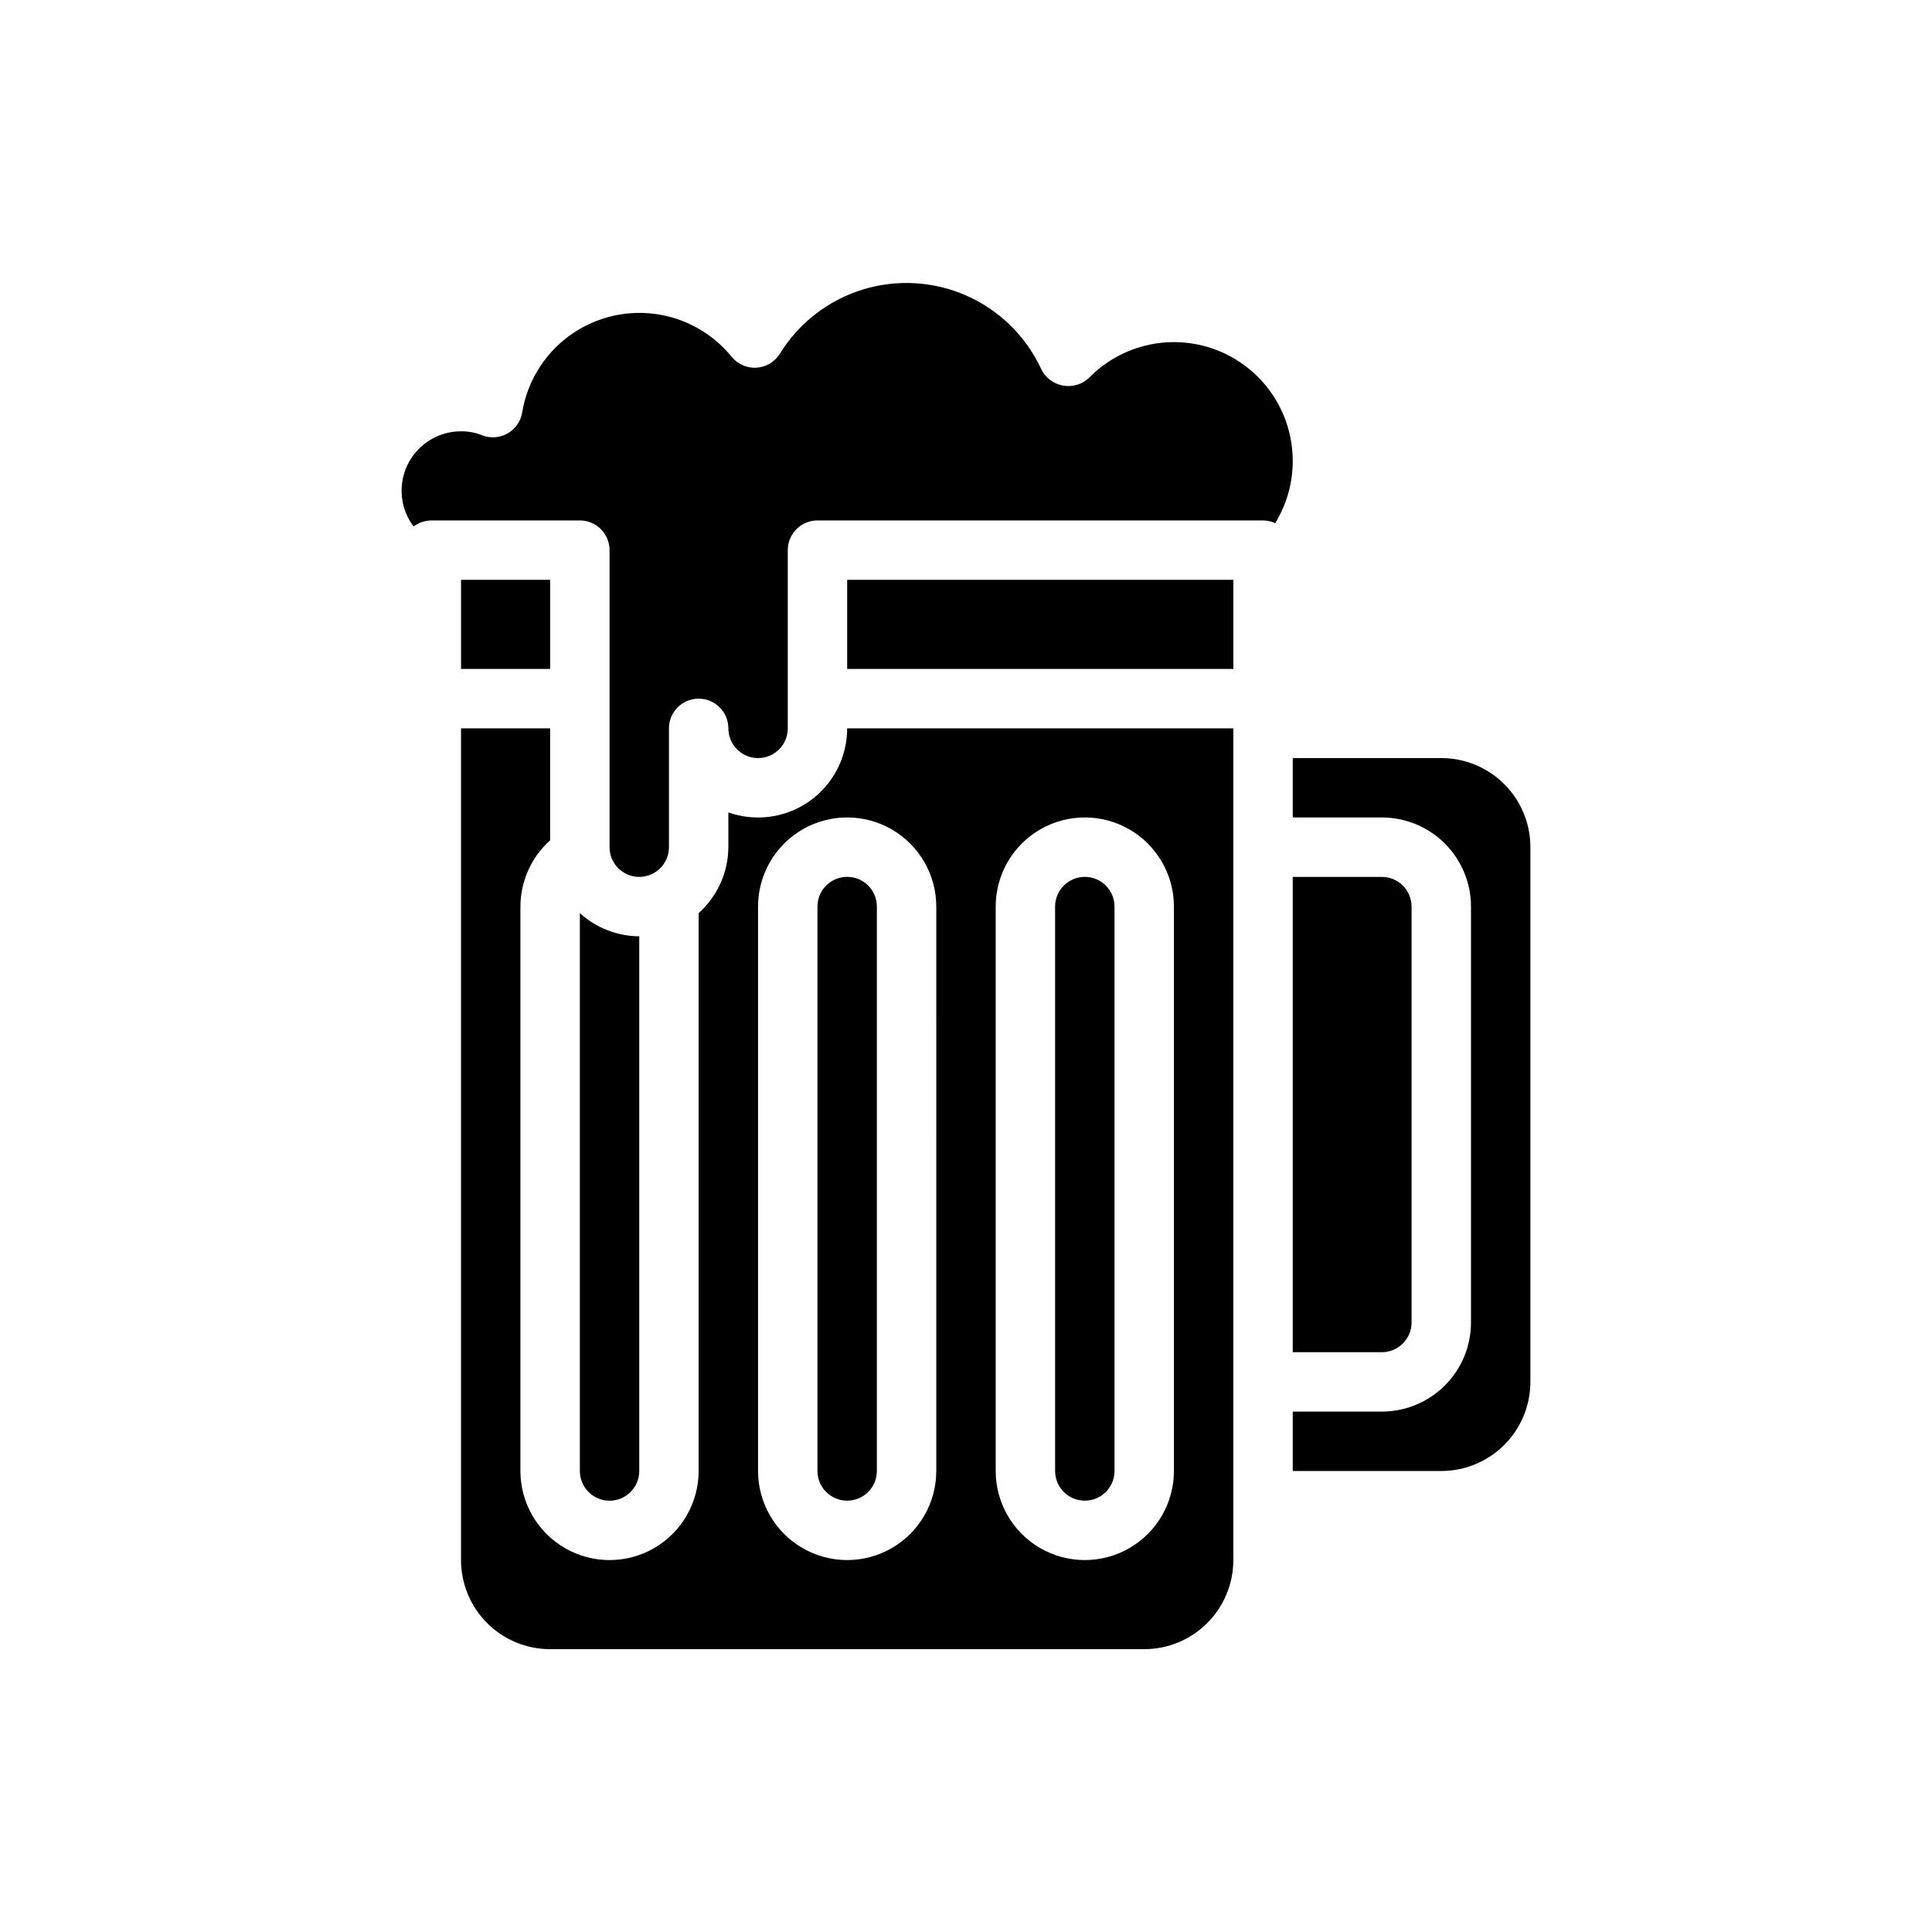 <?xml version="1.0" encoding="UTF-8"?>
<!-- Uploaded to: SVG Repo, www.svgrepo.com, Generator: SVG Repo Mixer Tools -->
<svg fill="#000000" width="800px" height="800px" version="1.1" viewBox="144 144 512 512" xmlns="http://www.w3.org/2000/svg">
 <g>
  <path d="m266.18 297.66h23.617v23.617h-23.617z"/>
  <path d="m305.54 541.7c-4.348 0-7.871-3.523-7.871-7.871v-147.84c4.309 3.922 9.918 6.106 15.742 6.141v141.7c0 2.086-0.828 4.09-2.305 5.566-1.477 1.477-3.481 2.305-5.566 2.305z"/>
  <path d="m368.51 297.66h102.34v23.617h-102.34z"/>
  <path d="m376.38 384.25v149.57c0 4.348-3.523 7.871-7.871 7.871-4.348 0-7.875-3.523-7.875-7.871v-149.57c0-4.348 3.527-7.871 7.875-7.871 4.348 0 7.871 3.523 7.871 7.871z"/>
  <path d="m368.51 337.02c0.004 7.668-3.719 14.859-9.977 19.289-6.262 4.43-14.281 5.543-21.512 2.988v9.211c-0.035 6.676-2.898 13.023-7.875 17.473v147.84c0 8.438-4.5 16.23-11.805 20.449-7.309 4.219-16.312 4.219-23.617 0-7.309-4.219-11.809-12.012-11.809-20.449v-149.57c0.016-6.703 2.875-13.086 7.871-17.555v-29.676h-23.613v220.41c0 6.266 2.488 12.273 6.914 16.699 4.43 4.43 10.438 6.918 16.699 6.918h157.44c6.262 0 12.27-2.488 16.699-6.918 4.43-4.426 6.918-10.434 6.918-16.699v-220.41zm23.617 196.8h-0.004c0 8.438-4.5 16.23-11.805 20.449-7.309 4.219-16.312 4.219-23.617 0-7.309-4.219-11.809-12.012-11.809-20.449v-149.57c0-8.438 4.5-16.234 11.809-20.453 7.305-4.219 16.309-4.219 23.617 0 7.305 4.219 11.805 12.016 11.805 20.453zm62.977 0h-0.004c0 8.438-4.5 16.23-11.809 20.449-7.305 4.219-16.309 4.219-23.613 0-7.309-4.219-11.809-12.012-11.809-20.449v-149.57c0-8.438 4.5-16.234 11.809-20.453 7.305-4.219 16.309-4.219 23.613 0 7.309 4.219 11.809 12.016 11.809 20.453zm-23.617-157.44c-4.348 0-7.875 3.523-7.875 7.871v149.57c0 4.348 3.527 7.871 7.875 7.871 4.348 0 7.871-3.523 7.871-7.871v-149.57c0-2.086-0.832-4.09-2.305-5.566-1.477-1.477-3.481-2.305-5.566-2.305z"/>
  <path d="m486.59 266.18c0 5.805-1.609 11.5-4.644 16.449-1.016-0.449-2.113-0.688-3.227-0.707h-118.08c-4.348 0-7.871 3.523-7.871 7.871v47.234c0 4.348-3.523 7.871-7.871 7.871-4.348 0-7.871-3.523-7.871-7.871 0-4.348-3.527-7.875-7.875-7.875-4.348 0-7.871 3.527-7.871 7.875v31.488c0 4.348-3.523 7.871-7.871 7.871s-7.871-3.523-7.871-7.871v-78.723c0-2.086-0.832-4.09-2.305-5.566-1.477-1.477-3.481-2.305-5.566-2.305h-39.363c-0.969 0.008-1.93 0.195-2.832 0.551l-0.789 0.395-1.102 0.629c-2.352-3.133-3.449-7.031-3.078-10.934 0.371-3.898 2.184-7.523 5.082-10.16 2.898-2.637 6.676-4.098 10.594-4.098 1.883-0.023 3.758 0.324 5.508 1.023 2.223 0.895 4.731 0.727 6.812-0.453 2.082-1.18 3.516-3.242 3.894-5.606 1.328-8.02 5.703-15.215 12.215-20.082 6.512-4.867 14.652-7.023 22.719-6.027 8.066 1 15.438 5.078 20.562 11.387 1.613 1.984 4.09 3.062 6.641 2.891 2.551-0.172 4.859-1.574 6.191-3.758 5-8.102 12.77-14.117 21.867-16.93 9.098-2.816 18.906-2.234 27.609 1.633 8.703 3.863 15.707 10.754 19.719 19.391 1.102 2.336 3.277 3.984 5.824 4.41 2.519 0.461 5.102-0.332 6.93-2.125 5.883-5.973 13.902-9.355 22.281-9.395 8.383-0.039 16.434 3.262 22.375 9.18 5.938 5.914 9.273 13.953 9.266 22.336z"/>
  <path d="m510.21 502.34h-23.617v-125.95h23.617c2.086 0 4.09 0.828 5.566 2.305 1.477 1.477 2.305 3.481 2.305 5.566v110.21c0 2.09-0.828 4.094-2.305 5.566-1.477 1.477-3.481 2.309-5.566 2.309z"/>
  <path d="m549.57 368.51v141.7c0 6.262-2.488 12.27-6.918 16.699-4.426 4.43-10.434 6.918-16.699 6.918h-39.359v-15.746h23.617c6.262 0 12.27-2.488 16.699-6.918 4.43-4.426 6.918-10.434 6.918-16.699v-110.21c0-6.262-2.488-12.27-6.918-16.699-4.43-4.43-10.438-6.918-16.699-6.918h-23.617v-15.742h39.359c6.266 0 12.273 2.488 16.699 6.918 4.43 4.426 6.918 10.434 6.918 16.699z"/>
 </g>
</svg>